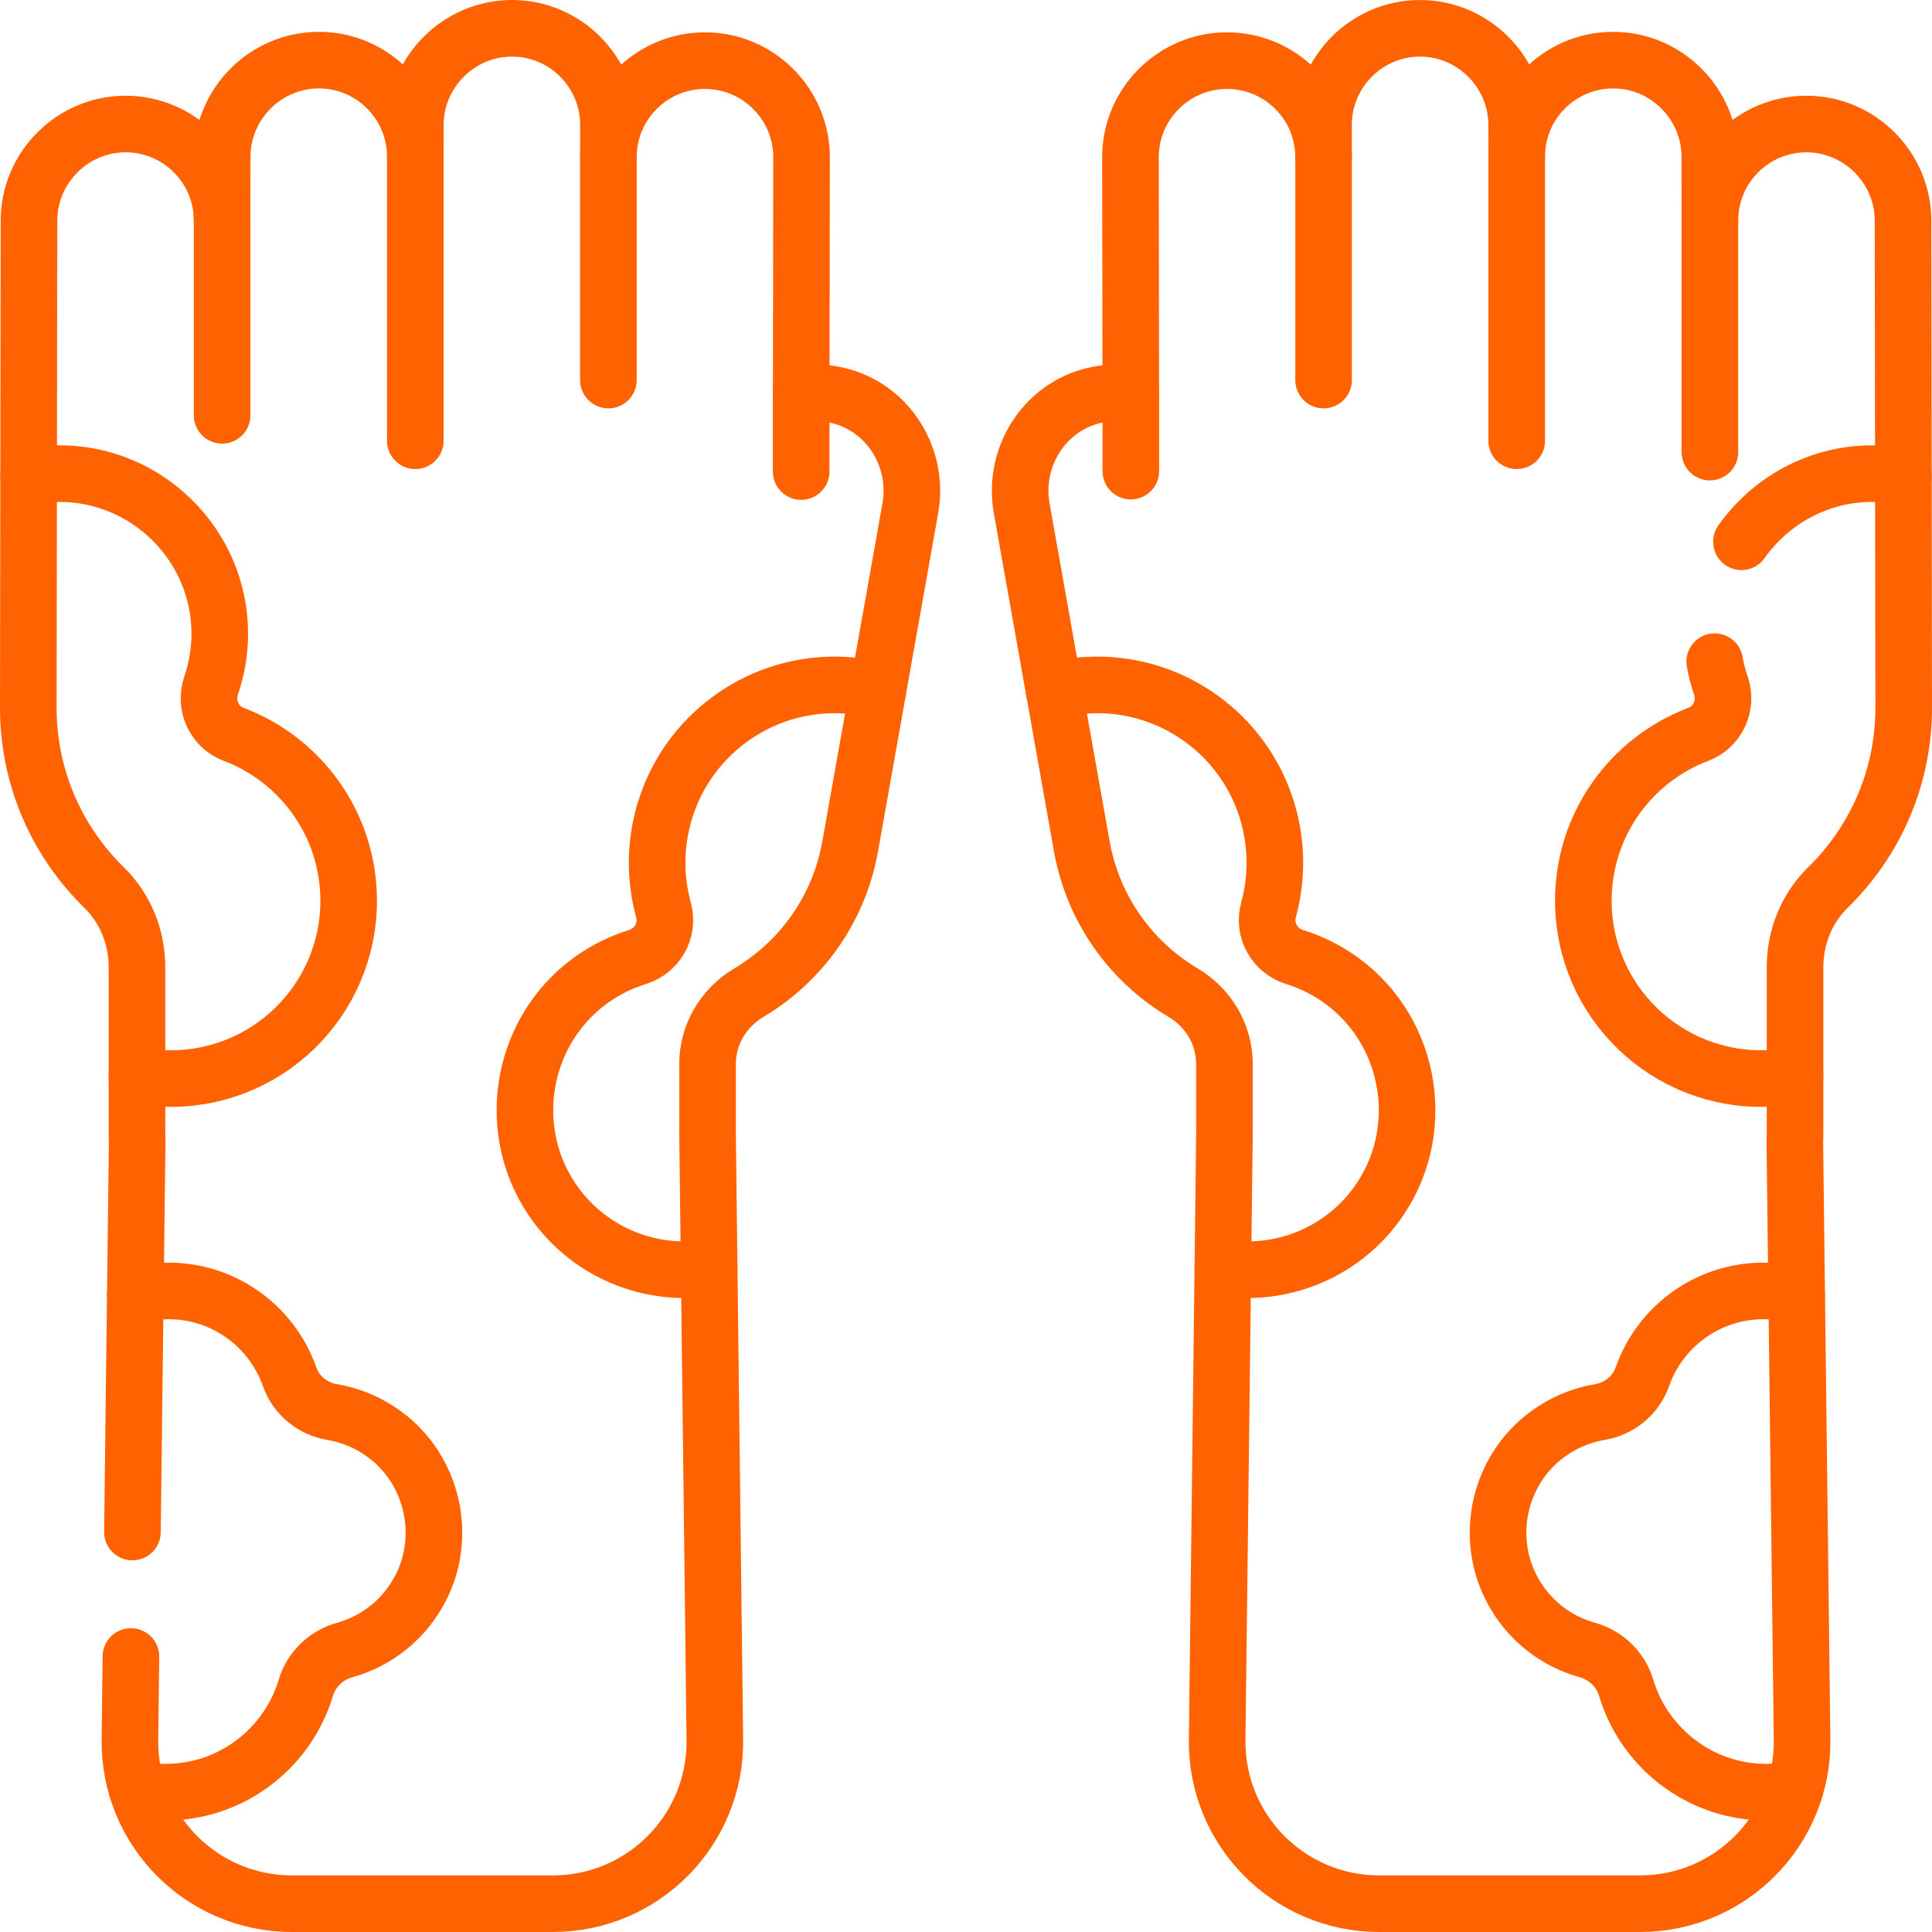 <svg width="64" height="64" viewBox="0 0 64 64" fill="none" xmlns="http://www.w3.org/2000/svg">
<g clip-path="url(#clip0_284_309)">
<path d="M4.387 50.75L4.544 37.821C4.539 37.745 4.537 37.668 4.537 37.592V32.039C4.537 31.06 4.163 30.11 3.468 29.42L3.446 29.399C1.911 27.898 0.952 25.814 0.938 23.502C0.938 23.47 0.938 23.438 0.938 23.406L0.96 7.306C0.963 5.547 2.404 4.108 4.163 4.108C5.93 4.111 7.36 5.545 7.357 7.311L7.36 5.19C7.363 3.431 8.804 1.992 10.563 1.992C12.33 1.994 13.76 3.428 13.758 5.195L13.759 4.136C13.761 2.377 15.203 0.938 16.962 0.938C18.721 0.938 20.159 2.377 20.156 4.136L20.154 5.203C20.157 3.437 21.591 2.007 23.358 2.009C25.117 2.009 26.554 3.449 26.552 5.208L26.541 13.051C26.974 12.985 27.417 13.008 27.841 13.121C29.459 13.55 30.448 15.189 30.155 16.837L28.165 28.03C27.847 29.817 26.848 31.482 25.242 32.603C25.101 32.702 24.956 32.795 24.808 32.883C23.97 33.381 23.439 34.266 23.439 35.24V37.592L23.68 57.634C23.716 60.621 21.304 63.062 18.316 63.062H9.668C6.68 63.062 4.268 60.621 4.304 57.633L4.337 54.874" stroke="#FF6200" stroke-width="1.875" stroke-miterlimit="10" stroke-linecap="round" stroke-linejoin="round"/>
<path d="M4.537 35.621C4.829 35.678 5.128 35.714 5.433 35.725C8.79 35.85 11.55 33.166 11.55 29.837C11.55 27.318 9.969 25.169 7.744 24.327C7.092 24.08 6.769 23.364 6.995 22.704C7.185 22.151 7.281 21.571 7.28 20.986C7.281 18.062 4.865 15.667 1.941 15.69C1.608 15.693 1.275 15.727 0.948 15.792M29.083 22.864C27.448 22.458 25.653 22.75 24.186 23.82C22.151 25.306 21.347 27.85 21.979 30.144C22.164 30.816 21.776 31.499 21.11 31.705C20.552 31.878 20.026 32.142 19.554 32.487C17.192 34.211 16.681 37.575 18.423 39.923C19.635 41.555 21.61 42.291 23.492 41.999M4.54 59.275C4.77 59.321 5.005 59.352 5.245 59.363C7.542 59.472 9.508 57.983 10.13 55.913C10.314 55.298 10.8 54.831 11.419 54.658C12.46 54.369 13.389 53.664 13.933 52.607C14.834 50.858 14.321 48.673 12.734 47.51C12.198 47.117 11.604 46.876 10.999 46.775C10.355 46.669 9.809 46.22 9.593 45.604C8.992 43.892 7.325 42.682 5.388 42.768C5.082 42.782 4.778 42.83 4.482 42.911M63.04 7.306C63.037 5.547 61.596 4.108 59.837 4.108C58.07 4.111 56.64 5.545 56.643 7.311L56.64 5.19C56.637 3.431 55.196 1.992 53.437 1.992C51.67 1.994 50.24 3.428 50.243 5.195L50.241 4.136C50.239 2.377 48.797 0.938 47.038 0.938C45.279 0.938 43.842 2.377 43.844 4.136L43.846 5.203C43.843 3.437 42.409 2.007 40.642 2.009C38.883 2.009 37.446 3.449 37.448 5.208L37.459 13.051C37.026 12.985 36.583 13.008 36.159 13.121C34.541 13.55 33.552 15.189 33.845 16.837L35.835 28.03C36.153 29.817 37.152 31.482 38.758 32.603C38.899 32.702 39.044 32.795 39.192 32.883C40.03 33.381 40.561 34.266 40.561 35.24V37.592L40.32 57.634C40.284 60.621 42.696 63.062 45.684 63.062H54.332C57.32 63.062 59.732 60.621 59.696 57.633L59.456 37.821C59.46 37.745 59.463 37.669 59.463 37.592V32.039C59.463 31.06 59.837 30.11 60.532 29.42L60.554 29.399C62.089 27.898 63.048 25.814 63.062 23.502C63.062 23.47 63.062 23.438 63.062 23.405L63.04 7.306Z" stroke="#FF6200" stroke-width="1.875" stroke-miterlimit="10" stroke-linecap="round" stroke-linejoin="round"/>
<path d="M59.463 35.621C59.167 35.679 58.868 35.714 58.567 35.725C55.21 35.85 52.45 33.166 52.45 29.837C52.45 27.318 54.031 25.169 56.256 24.327C56.908 24.08 57.231 23.364 57.005 22.704C56.917 22.448 56.849 22.186 56.801 21.919M57.688 17.947C58.659 16.574 60.263 15.675 62.059 15.69C62.392 15.693 62.725 15.727 63.052 15.792M34.917 22.864C36.551 22.458 38.347 22.75 39.814 23.82C41.849 25.306 42.653 27.85 42.021 30.144C41.836 30.816 42.224 31.499 42.89 31.705C43.448 31.878 43.974 32.142 44.446 32.487C46.808 34.211 47.319 37.575 45.577 39.923C44.365 41.555 42.39 42.291 40.508 41.999M59.46 59.275C59.23 59.321 58.995 59.352 58.755 59.363C56.458 59.472 54.492 57.983 53.87 55.913C53.686 55.298 53.2 54.831 52.581 54.658C51.54 54.369 50.611 53.664 50.067 52.607C49.166 50.858 49.679 48.673 51.266 47.51C51.802 47.117 52.396 46.876 53.001 46.775C53.645 46.669 54.191 46.22 54.407 45.604C55.008 43.892 56.675 42.682 58.612 42.768C58.918 42.782 59.222 42.83 59.518 42.911M7.357 6.93V13.758M13.757 5.17V14.601M20.154 5.179V12.59M43.846 5.2V12.59M50.243 5.191V14.601M56.643 7.307V14.976M26.54 13.027V15.621M37.46 13.042V15.606" stroke="#FF6200" stroke-width="1.875" stroke-miterlimit="10" stroke-linecap="round" stroke-linejoin="round"/>
</g>
<defs>
<clipPath id="clip0_284_309">
<rect width="64" height="64" fill="white"/>
</clipPath>
</defs>
</svg>
